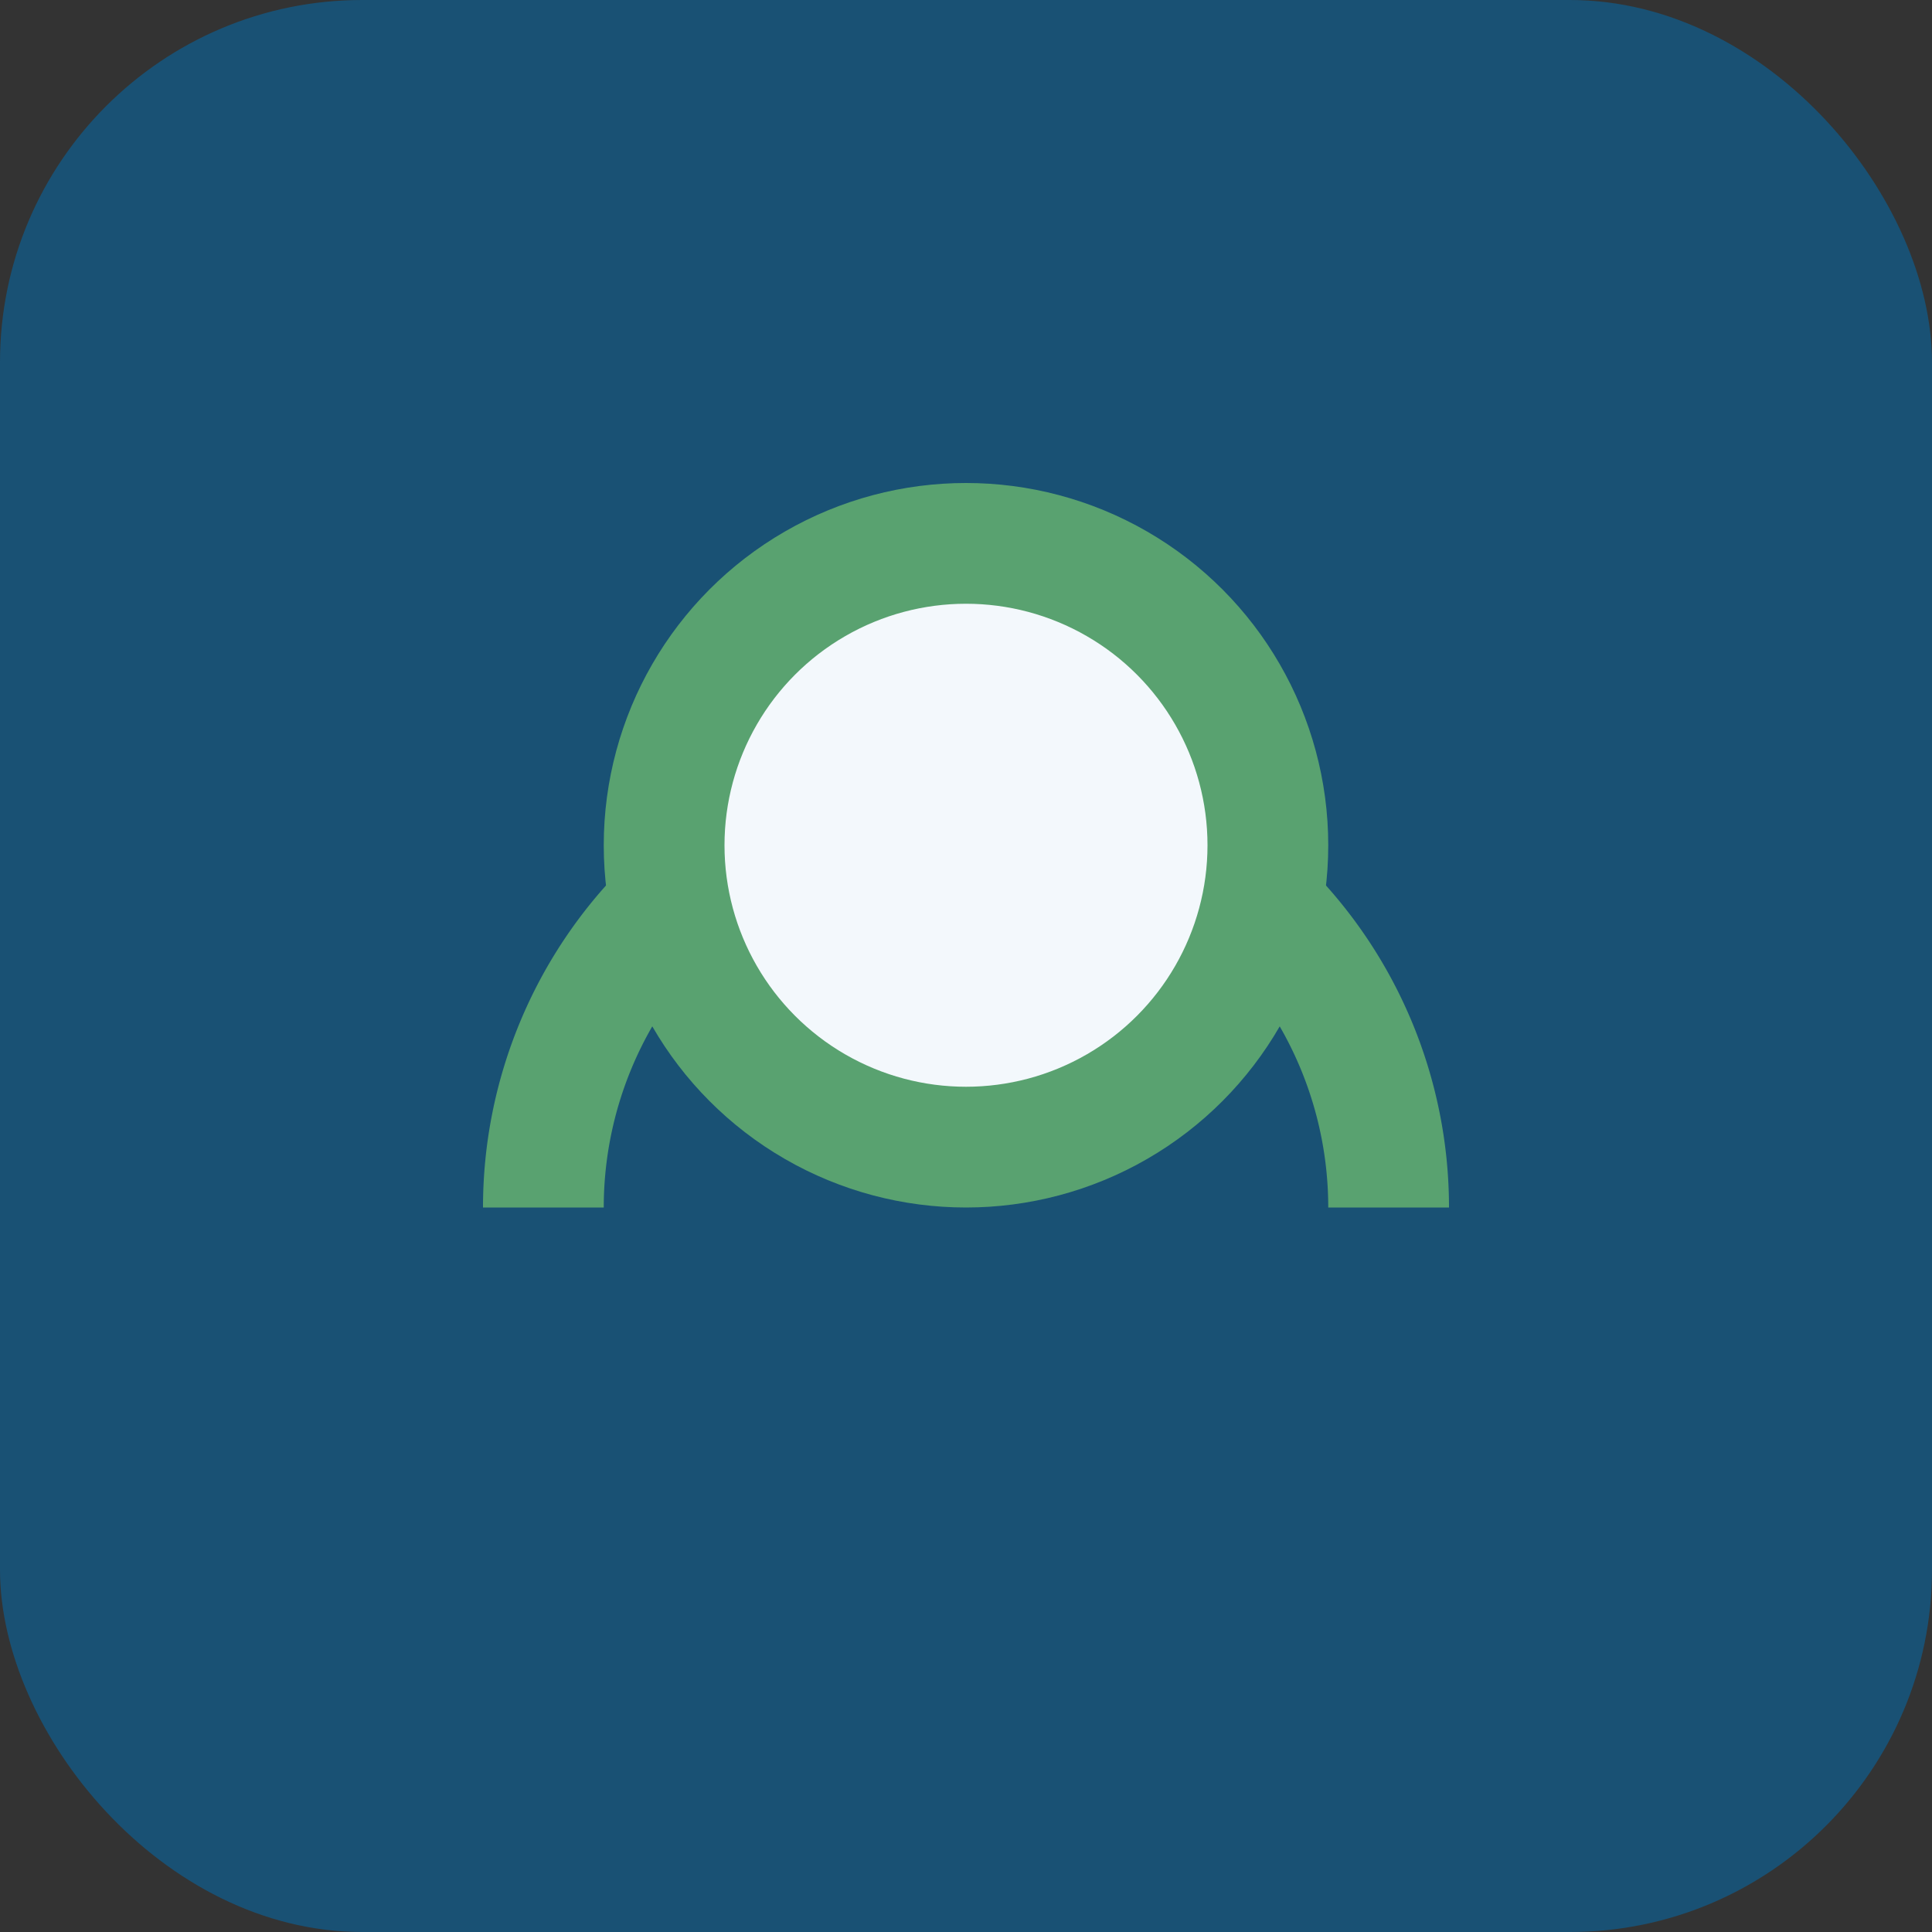 <?xml version="1.0" encoding="UTF-8"?>
<svg xmlns="http://www.w3.org/2000/svg" width="32" height="32" viewBox="0 0 32 32"><rect x="0" y="0" width="32" height="32" fill="#333333" stroke="none"/><rect width="32" height="32" rx="6" fill="#195174"/><path d="M9 20a7 7 0 0 1 14 0" stroke="#59A270" stroke-width="2" fill="none"/><circle cx="16" cy="14" r="5" fill="#F3F8FC" stroke="#59A270" stroke-width="2"/></svg>